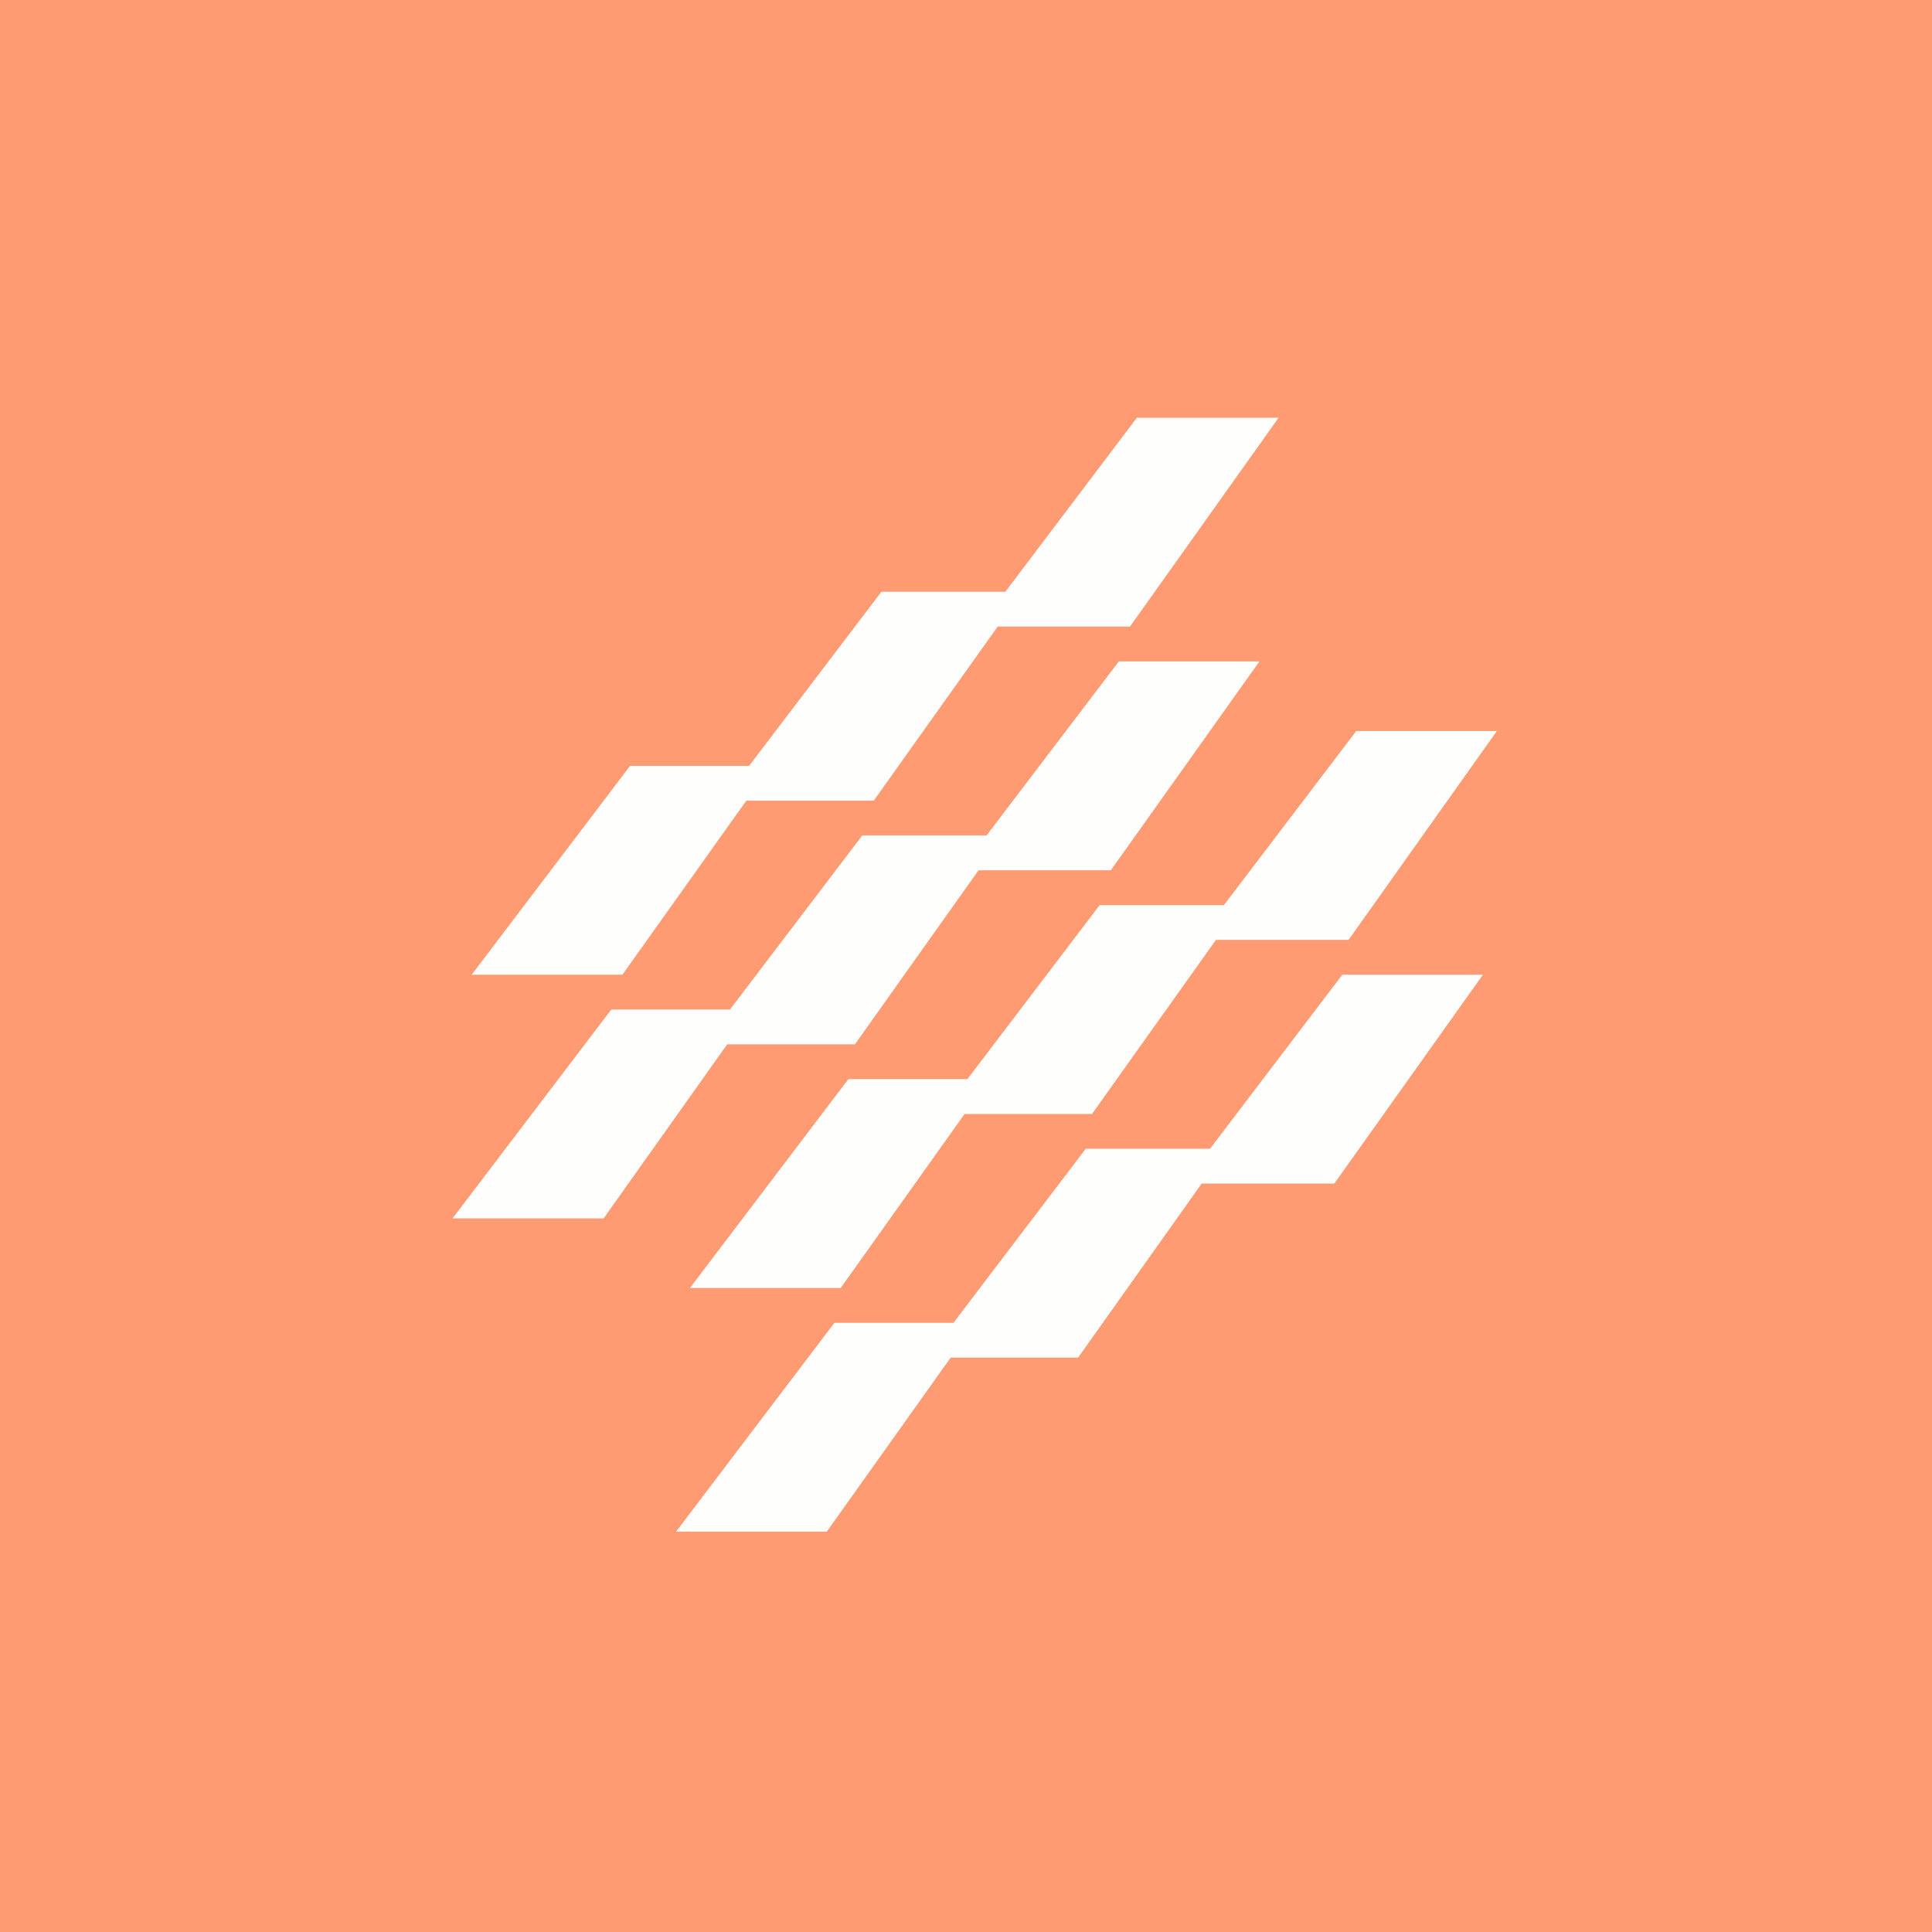 <?xml version="1.0" encoding="UTF-8"?>
<!-- generated by Finnhub -->
<svg viewBox="0 0 55.5 55.5" xmlns="http://www.w3.org/2000/svg">
<path d="M 0,0 H 55.5 V 55.5 H 0 Z" fill="rgb(254, 155, 115)"/>
<path d="M 32.67,11.985 L 28.88,17 H 25.32 L 21.52,22 H 18.1 L 13.55,28 H 17.88 L 21.44,23 H 25.1 L 28.66,18 H 32.46 L 36.73,12 H 32.68 Z M 32.14,19 L 28.34,24 H 24.77 L 20.97,29 H 17.56 L 13,35 H 17.34 L 20.89,30 H 24.56 L 28.11,25 H 31.91 L 36.18,19 H 32.14 Z M 35.16,26 L 38.96,21 H 43 L 38.74,27 H 34.93 L 31.37,32 H 27.71 L 24.15,37 H 19.82 L 24.37,31 H 27.79 L 31.59,26 H 35.16 Z M 38.56,28 L 34.76,33 H 31.19 L 27.39,38 H 23.97 L 19.42,44 H 23.75 L 27.31,39 H 30.97 L 34.52,34 H 38.33 L 42.6,28 H 38.55 Z" fill="rgb(254, 254, 253)"/>
</svg>
